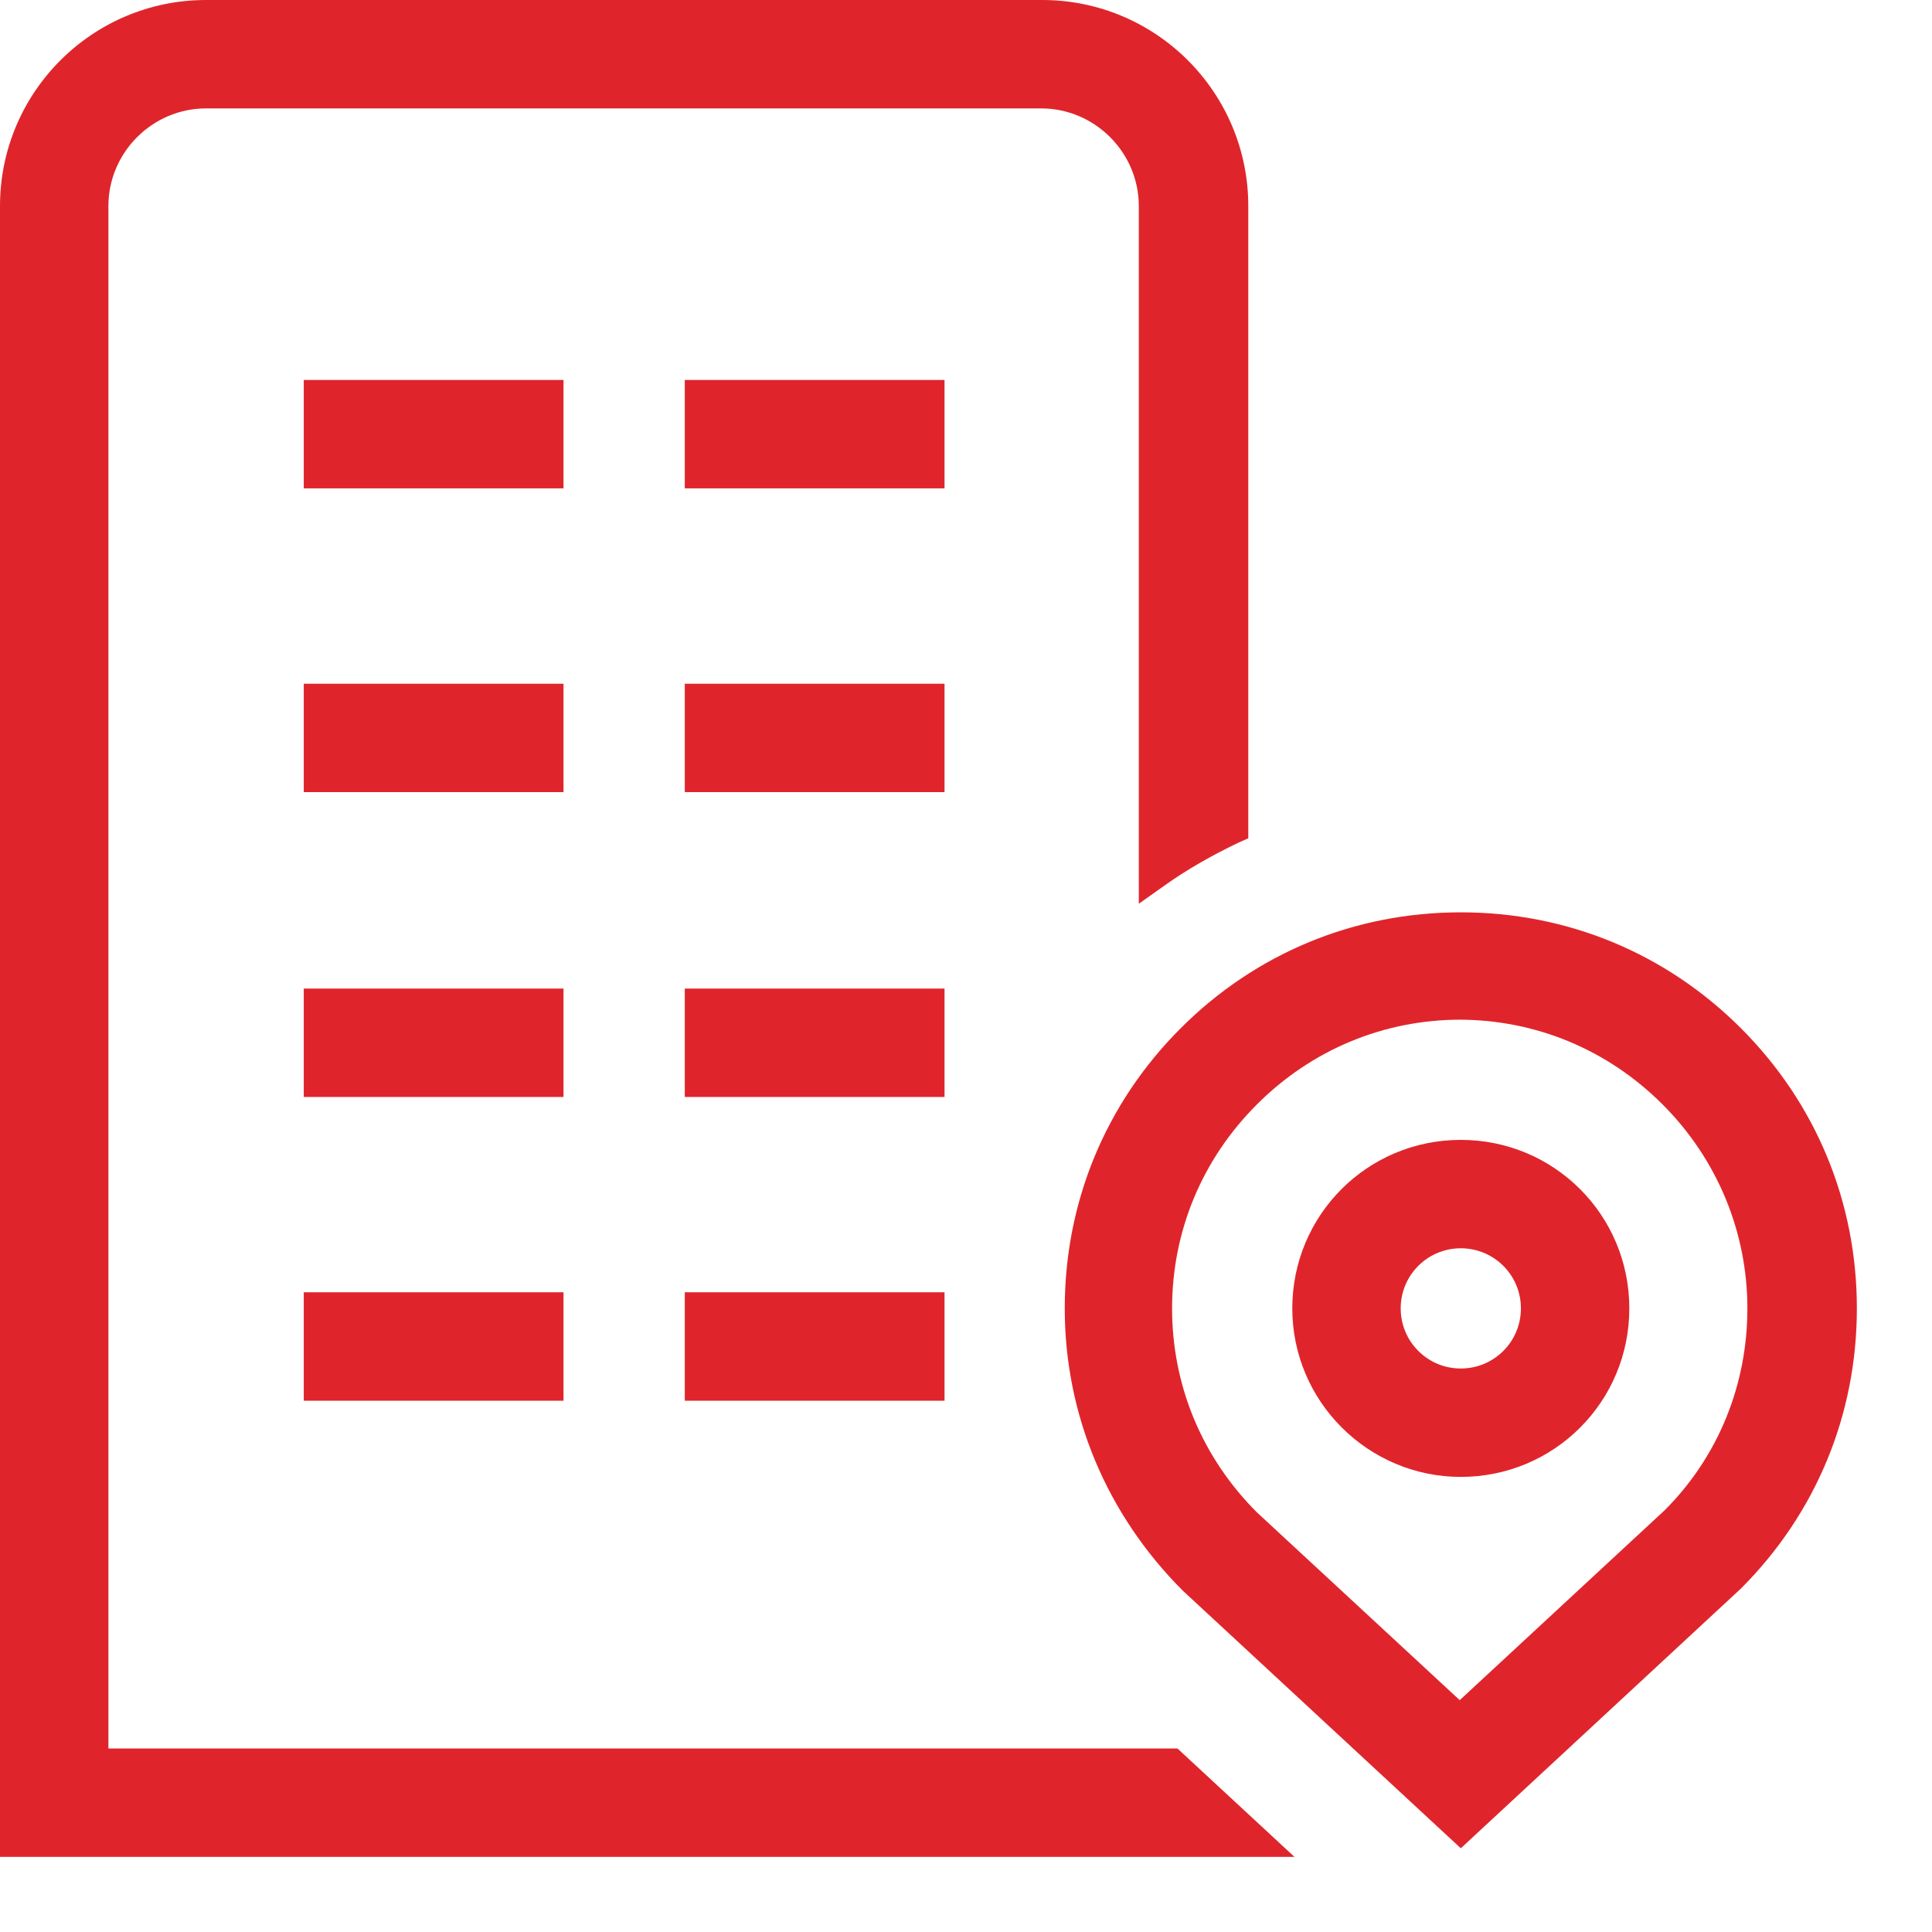 <svg width="18" height="18" viewBox="0 0 18 18" fill="none" xmlns="http://www.w3.org/2000/svg">
<g clip-path="url(#clip0_6837_22510)">
<path d="M0 17.3V1.92C0 0.86 0.86 0 1.92 0H9.71C10.77 0 11.63 0.86 11.63 1.92V7.81L11.54 7.85C11.29 7.97 11.06 8.1 10.85 8.25L10.61 8.42V1.92C10.61 1.42 10.2 1.01 9.7 1.01H1.92C1.42 1.01 1.01 1.42 1.01 1.92V16.29H10.97L12.06 17.3H0ZM11.02 14.82C10.31 14.11 9.92 13.18 9.92 12.19C9.92 11.2 10.3 10.28 11 9.58C11.7 8.88 12.62 8.5 13.61 8.5C14.6 8.5 15.52 8.88 16.22 9.58C16.92 10.28 17.3 11.2 17.3 12.19C17.3 13.18 16.92 14.1 16.22 14.8L13.61 17.22L11.02 14.82ZM13.61 9.5C12.89 9.5 12.22 9.78 11.71 10.29C11.2 10.8 10.92 11.47 10.92 12.19C10.92 12.91 11.2 13.58 11.71 14.09L13.6 15.84L15.51 14.07C16.01 13.57 16.28 12.9 16.28 12.19C16.28 11.48 16 10.8 15.49 10.29C14.98 9.78 14.31 9.5 13.59 9.5H13.61ZM13.61 13.76C12.75 13.76 12.04 13.06 12.04 12.19C12.04 11.32 12.74 10.62 13.61 10.62C14.48 10.62 15.18 11.32 15.18 12.19C15.18 13.06 14.48 13.76 13.61 13.76ZM13.61 11.63C13.3 11.63 13.05 11.88 13.05 12.19C13.05 12.5 13.3 12.75 13.61 12.75C13.92 12.75 14.17 12.5 14.17 12.19C14.17 11.88 13.92 11.63 13.61 11.63ZM6.38 13.05V12.04H8.8V13.05H6.38ZM2.83 13.05V12.04H5.25V13.05H2.83ZM6.38 10.22V9.21H8.8V10.22H6.38ZM2.83 10.22V9.21H5.25V10.22H2.83ZM6.38 7.38V6.37H8.8V7.38H6.38ZM2.83 7.38V6.37H5.25V7.38H2.83ZM6.38 4.55V3.54H8.8V4.55H6.38ZM2.83 4.55V3.54H5.25V4.55H2.83Z" fill="#DF252B"/>
</g>
<defs>
<clipPath id="clip0_6837_22510">
<rect width="17.3" height="17.3" fill="white"/>
</clipPath>
</defs>
</svg>
